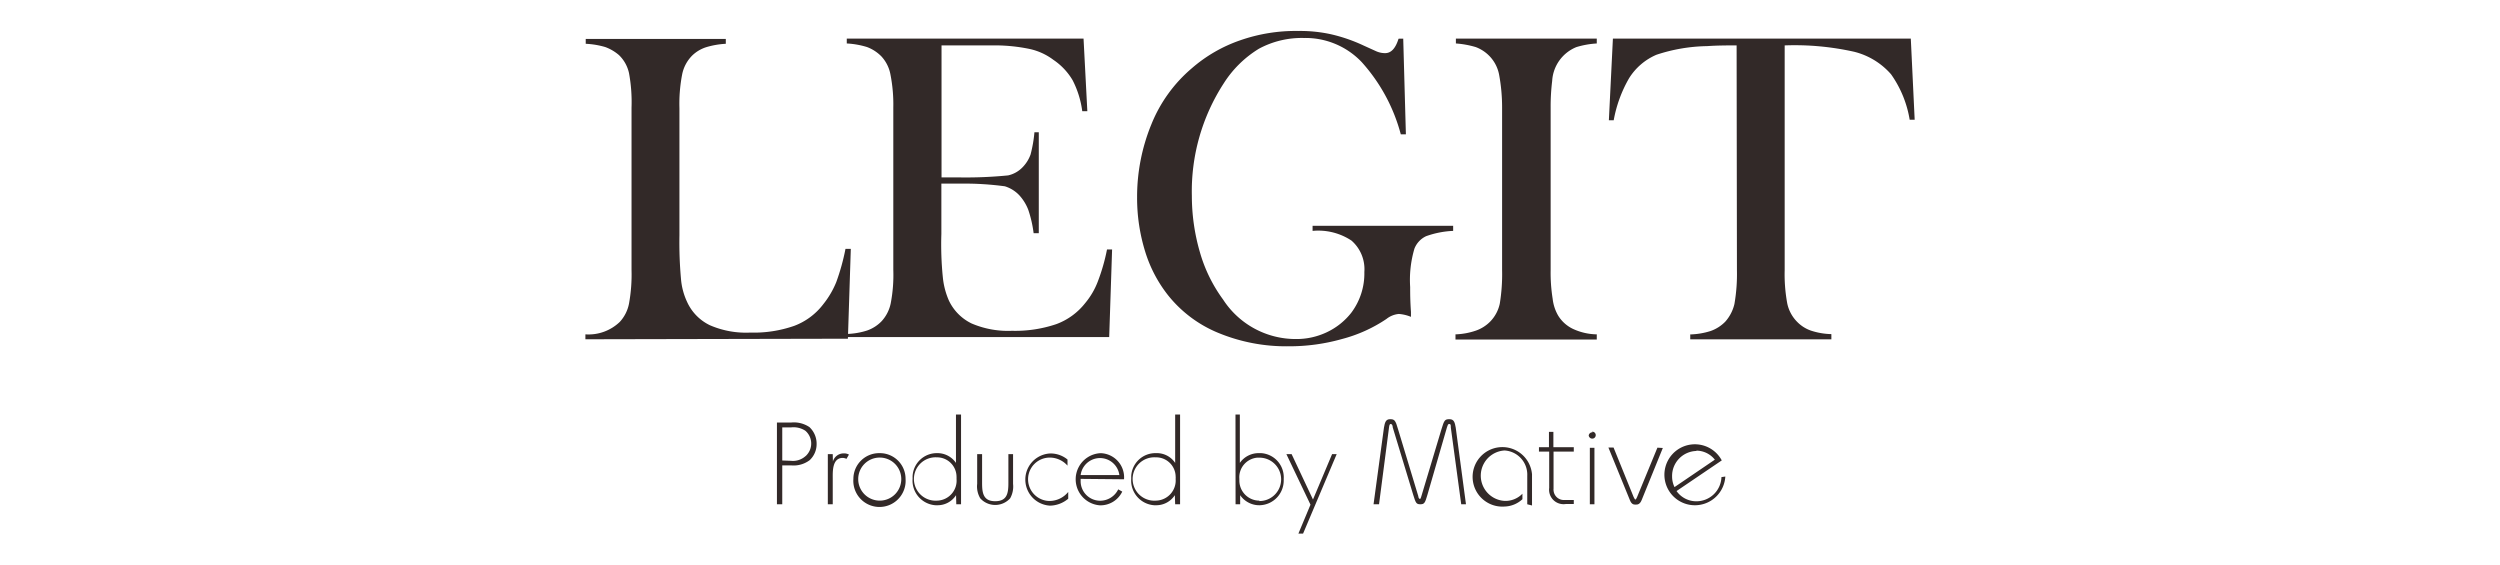 <svg id="レイヤー_10" data-name="レイヤー 10" xmlns="http://www.w3.org/2000/svg" viewBox="0 0 310 70"><defs><style>.cls-1{fill:#322928;}</style></defs><g id="レイヤー_2" data-name="レイヤー 2"><g id="レイヤー_1-2" data-name="レイヤー 1-2"><path class="cls-1" d="M72.59,42.07v-.61a5.6,5.6,0,0,0,4.26-1.54A4.64,4.64,0,0,0,78,37.63a20.06,20.06,0,0,0,.31-4.16V13.35A19.73,19.73,0,0,0,78,9.08a4.39,4.39,0,0,0-1.25-2.25,5.45,5.45,0,0,0-1.71-1,10.29,10.29,0,0,0-2.41-.4v-.6H90v.6a10.23,10.23,0,0,0-2.46.43,4.44,4.44,0,0,0-1.68,1,4.57,4.57,0,0,0-1.27,2.35,19.2,19.2,0,0,0-.34,4.21V29.19a50.72,50.72,0,0,0,.19,5.37,8.31,8.31,0,0,0,.77,2.9,5.91,5.91,0,0,0,2.82,2.87,11.24,11.24,0,0,0,5,.91,15.2,15.2,0,0,0,5.47-.84,8.11,8.11,0,0,0,3.58-2.67A11,11,0,0,0,103.69,35a27,27,0,0,0,1.15-4.14h.66L105.14,42Z"/><path class="cls-1" d="M134.36,4.79l.47,9h-.63A11.65,11.65,0,0,0,133,9.94a7.85,7.85,0,0,0-2.38-2.52,7.56,7.56,0,0,0-3-1.36A21.21,21.21,0,0,0,123,5.63h-6.25V22H119a53.62,53.62,0,0,0,6-.25,3.54,3.54,0,0,0,1.79-1,4.39,4.39,0,0,0,1-1.59,16.27,16.27,0,0,0,.48-2.76h.54V28.92h-.64A14.66,14.66,0,0,0,127.5,26a5.72,5.72,0,0,0-1.11-1.79,4.14,4.14,0,0,0-1.79-1.11,37.63,37.63,0,0,0-5.61-.33h-2.26V29a40.54,40.54,0,0,0,.18,5.37,9.49,9.49,0,0,0,.74,2.87,6,6,0,0,0,2.83,2.87,11.47,11.47,0,0,0,5,.91,15.92,15.92,0,0,0,5.48-.82,8.12,8.12,0,0,0,3.59-2.6,9.34,9.34,0,0,0,1.57-2.67,23.9,23.9,0,0,0,1.15-4h.63l-.36,10.87H105v-.39a9.07,9.07,0,0,0,2.53-.43,4.6,4.6,0,0,0,1.79-1.15,4.66,4.66,0,0,0,1.13-2.22,18.69,18.69,0,0,0,.32-4.16V13.35a19.15,19.15,0,0,0-.36-4.14A4.5,4.5,0,0,0,109.3,7a4.88,4.88,0,0,0-1.8-1.17A10.41,10.41,0,0,0,105,5.39v-.6Z"/><path class="cls-1" d="M174,4.79l.33,11.87h-.63a21.67,21.67,0,0,0-4.84-8.95,9.61,9.61,0,0,0-7.16-3,11.2,11.2,0,0,0-5.59,1.33,13.5,13.5,0,0,0-4.37,4.3,24.58,24.58,0,0,0-3.95,13.94,25,25,0,0,0,1,7,18.49,18.49,0,0,0,2.87,5.86,10.73,10.73,0,0,0,9,4.9,8.78,8.78,0,0,0,3.9-.86,8.41,8.41,0,0,0,3-2.4,8.11,8.11,0,0,0,1.62-5.05,4.7,4.7,0,0,0-1.6-3.9,7.46,7.46,0,0,0-4.82-1.2v-.63h17.43v.63a11.32,11.32,0,0,0-3.36.66,2.86,2.86,0,0,0-1.44,1.54,13.68,13.68,0,0,0-.53,4.76c0,.69,0,1.69.1,3.09v.61a4.91,4.91,0,0,0-1.5-.36,2.87,2.87,0,0,0-1.54.62,18,18,0,0,1-5.52,2.49,24,24,0,0,1-6.63.9,22,22,0,0,1-8.67-1.65,15.48,15.48,0,0,1-6.27-4.69A16.6,16.6,0,0,1,142,31.19a22.44,22.44,0,0,1-1-6.72,23.7,23.7,0,0,1,1.79-9.1,17.86,17.86,0,0,1,5-6.91A18.14,18.14,0,0,1,153.78,5,20.85,20.85,0,0,1,161,3.84a17.79,17.79,0,0,1,4.05.41,20,20,0,0,1,4,1.38l1.61.73a2.73,2.73,0,0,0,1.09.23c.74,0,1.29-.57,1.67-1.79Z"/><path class="cls-1" d="M198,4.79v.6a10.83,10.83,0,0,0-2.53.45,4.82,4.82,0,0,0-3,4.19,26.29,26.29,0,0,0-.19,3.32V33.47a20.4,20.4,0,0,0,.25,3.58,5.31,5.31,0,0,0,.68,2.08A4.33,4.33,0,0,0,195,40.76a7.23,7.23,0,0,0,3,.7v.64H180.48v-.64A8.61,8.61,0,0,0,183,41a4.62,4.62,0,0,0,1.79-1.13,4.55,4.55,0,0,0,1.18-2.2,22.49,22.49,0,0,0,.29-4.18V13.35a22.14,22.14,0,0,0-.38-4.14A4.55,4.55,0,0,0,184.74,7,4.64,4.64,0,0,0,183,5.84a11.44,11.44,0,0,0-2.47-.45v-.6Z"/><path class="cls-1" d="M215.34,5.63c-1.13,0-2.36,0-3.67.09a20.89,20.89,0,0,0-6.27,1.07A7.46,7.46,0,0,0,202,9.71a16.11,16.11,0,0,0-1.9,5.2h-.6L200,4.79h36.94l.48,10.06h-.62a13.51,13.51,0,0,0-2.31-5.64,8.94,8.94,0,0,0-4.57-2.79,33.78,33.78,0,0,0-8.62-.79V33.47a20,20,0,0,0,.32,4.16,4.56,4.56,0,0,0,1.17,2.22A4.4,4.4,0,0,0,224.57,41a8.65,8.65,0,0,0,2.52.43v.65h-17.5v-.61a9.14,9.14,0,0,0,2.54-.43,4.71,4.71,0,0,0,1.8-1.15,5,5,0,0,0,1.14-2.2,21.68,21.68,0,0,0,.31-4.18Z"/><path class="cls-1" d="M97,57.1V53h1.07a2.68,2.68,0,0,1,1.79.41,2.09,2.09,0,0,1,.18,3,1,1,0,0,1-.18.17,2.33,2.33,0,0,1-1.79.56Zm0,.61h1.13a3.3,3.3,0,0,0,2.27-.65,2.71,2.71,0,0,0,.86-2,2.81,2.81,0,0,0-.89-2.1,3.45,3.45,0,0,0-2.23-.57H96.34V62.53H97Z"/><path class="cls-1" d="M103.26,56.31h-.61v6.22h.61V59.38c0-.88-.09-2.6,1.25-2.6a1.16,1.16,0,0,1,.45.12l.31-.53a1.24,1.24,0,0,0-.65-.15,1.39,1.39,0,0,0-1.34,1h0Z"/><path class="cls-1" d="M109,56.74a2.67,2.67,0,1,1-2.58,2.76v-.12A2.66,2.66,0,0,1,109,56.74Zm0-.55a3.19,3.19,0,0,0-3.18,3.19,3.24,3.24,0,0,0,6.47.48,3.84,3.84,0,0,0,0-.48,3.18,3.18,0,0,0-3.19-3.19H109Z"/><path class="cls-1" d="M116.18,62.08a2.69,2.69,0,1,1,0-5.37,2.42,2.42,0,0,1,2.43,2.4,2.45,2.45,0,0,1,0,.27,2.48,2.48,0,0,1-2.26,2.69Zm2.4.45h.59V51.4h-.63v6h0a2.78,2.78,0,0,0-2.38-1.21,3,3,0,0,0-3,2.89c0,.1,0,.2,0,.3A3.06,3.06,0,0,0,116,62.65h.2a2.71,2.71,0,0,0,2.35-1.25h0Z"/><path class="cls-1" d="M143.3,62.08a2.69,2.69,0,1,1,0-5.37,2.42,2.42,0,0,1,2.48,2.38,1.41,1.41,0,0,1,0,.29,2.5,2.5,0,0,1-2.3,2.69Zm2.42.45h.61V51.4h-.61v6h0a2.73,2.73,0,0,0-2.38-1.21,3,3,0,0,0-3.07,2.87c0,.11,0,.21,0,.32a3.07,3.07,0,0,0,2.84,3.27h.21a2.74,2.74,0,0,0,2.36-1.25h0Z"/><path class="cls-1" d="M125.62,56.31V60a3,3,0,0,1-.36,1.79,2.5,2.5,0,0,1-3.52.19l-.19-.19a2.88,2.88,0,0,1-.38-1.79V56.31h.61v3.58c0,1.21.13,2.26,1.62,2.26s1.64-1,1.64-2.26V56.31Z"/><path class="cls-1" d="M132.37,57.74a2.94,2.94,0,0,0-2.2-1,2.69,2.69,0,1,0,0,5.38A3,3,0,0,0,132.46,61v.84a3.6,3.6,0,0,1-2.26.86,3.24,3.24,0,0,1,0-6.47,3.3,3.3,0,0,1,2.17.75Z"/><path class="cls-1" d="M134,58.91a2.42,2.42,0,0,1,4.8,0Zm5.38.52a3,3,0,0,0-2.77-3.23h-.24a3.24,3.24,0,0,0,0,6.46,3,3,0,0,0,2.79-1.7l-.5-.28a2.5,2.5,0,0,1-2.22,1.41A2.42,2.42,0,0,1,134,59.7c0-.11,0-.22,0-.32Z"/><path class="cls-1" d="M156.16,62.08a2.49,2.49,0,0,1-2.48-2.5c0-.07,0-.14,0-.2a2.44,2.44,0,0,1,2.23-2.63h.26a2.69,2.69,0,0,1,0,5.38Zm-2.95.45h.57V61.4h0a2.87,2.87,0,0,0,2.4,1.25,3.06,3.06,0,0,0,3-3.11.86.86,0,0,0,0-.16,3,3,0,0,0-2.79-3.19h-.24a2.84,2.84,0,0,0-2.41,1.21h0v-6h-.54Z"/><path class="cls-1" d="M159.51,56.31h.65l2.65,5.63,2.37-5.63h.57l-4.17,9.86H161l1.5-3.59Z"/><path class="cls-1" d="M170.32,62.53l1.29-9.5c.11-.62.21-1.05.75-1.05s.68.1,1,1.25l2.51,8.3c0,.17.11.34.2.34s.12-.17.18-.34l2.49-8.3c.34-1.15.43-1.25,1-1.25s.66.43.77,1.05l1.27,9.5h-.59L179.9,53c0-.27,0-.43-.19-.43s-.18.16-.29.43L177,61.36c-.29,1-.38,1.17-.88,1.17s-.57-.16-.88-1.17L172.7,53c0-.27-.12-.43-.25-.43s-.18.16-.21.43L171,62.53Z"/><path class="cls-1" d="M189.38,62.53V59a3,3,0,0,0-2.81-3.14h0a3.13,3.13,0,0,0,0,6.25,2.92,2.92,0,0,0,2.21-.89v.68a3.37,3.37,0,0,1-2.21.91,3.69,3.69,0,1,1,3.4-4c0,.09,0,.19,0,.29v3.58Z"/><path class="cls-1" d="M197.14,62.53v-7h.57v7Zm.29-9a.42.42,0,0,1,.44.41h0a.43.43,0,0,1-.41.45h0A.45.45,0,0,1,197,54v0a.45.45,0,0,1,.47-.39Z"/><path class="cls-1" d="M205.52,55.51,203,61.63c-.1.2-.14.31-.21.31s-.11-.11-.22-.31l-2.49-6.14h-.64L202.1,62c.22.57.5.57.72.57s.52,0,.75-.57l2.62-6.45Z"/><path class="cls-1" d="M213.46,59.16a3.11,3.11,0,0,1-3.1,3,3,3,0,0,1-2.47-1.27l5.61-3.8a3.78,3.78,0,1,0,.44,2Zm-3.1-3.28A2.93,2.93,0,0,1,212.64,57l-5,3.4a3,3,0,0,1-.3-1.31,3.1,3.1,0,0,1,3-3.17Z"/><path class="cls-1" d="M195.15,56v-.55h-2.53v-1.9h-.55v1.9h-1.24V56h1.27V60.5a1.79,1.79,0,0,0,1.52,2,1.88,1.88,0,0,0,.53,0h1V62H194a1.28,1.28,0,0,1-1.36-1.21.54.54,0,0,1,0-.18V56Z"/></g></g></svg>